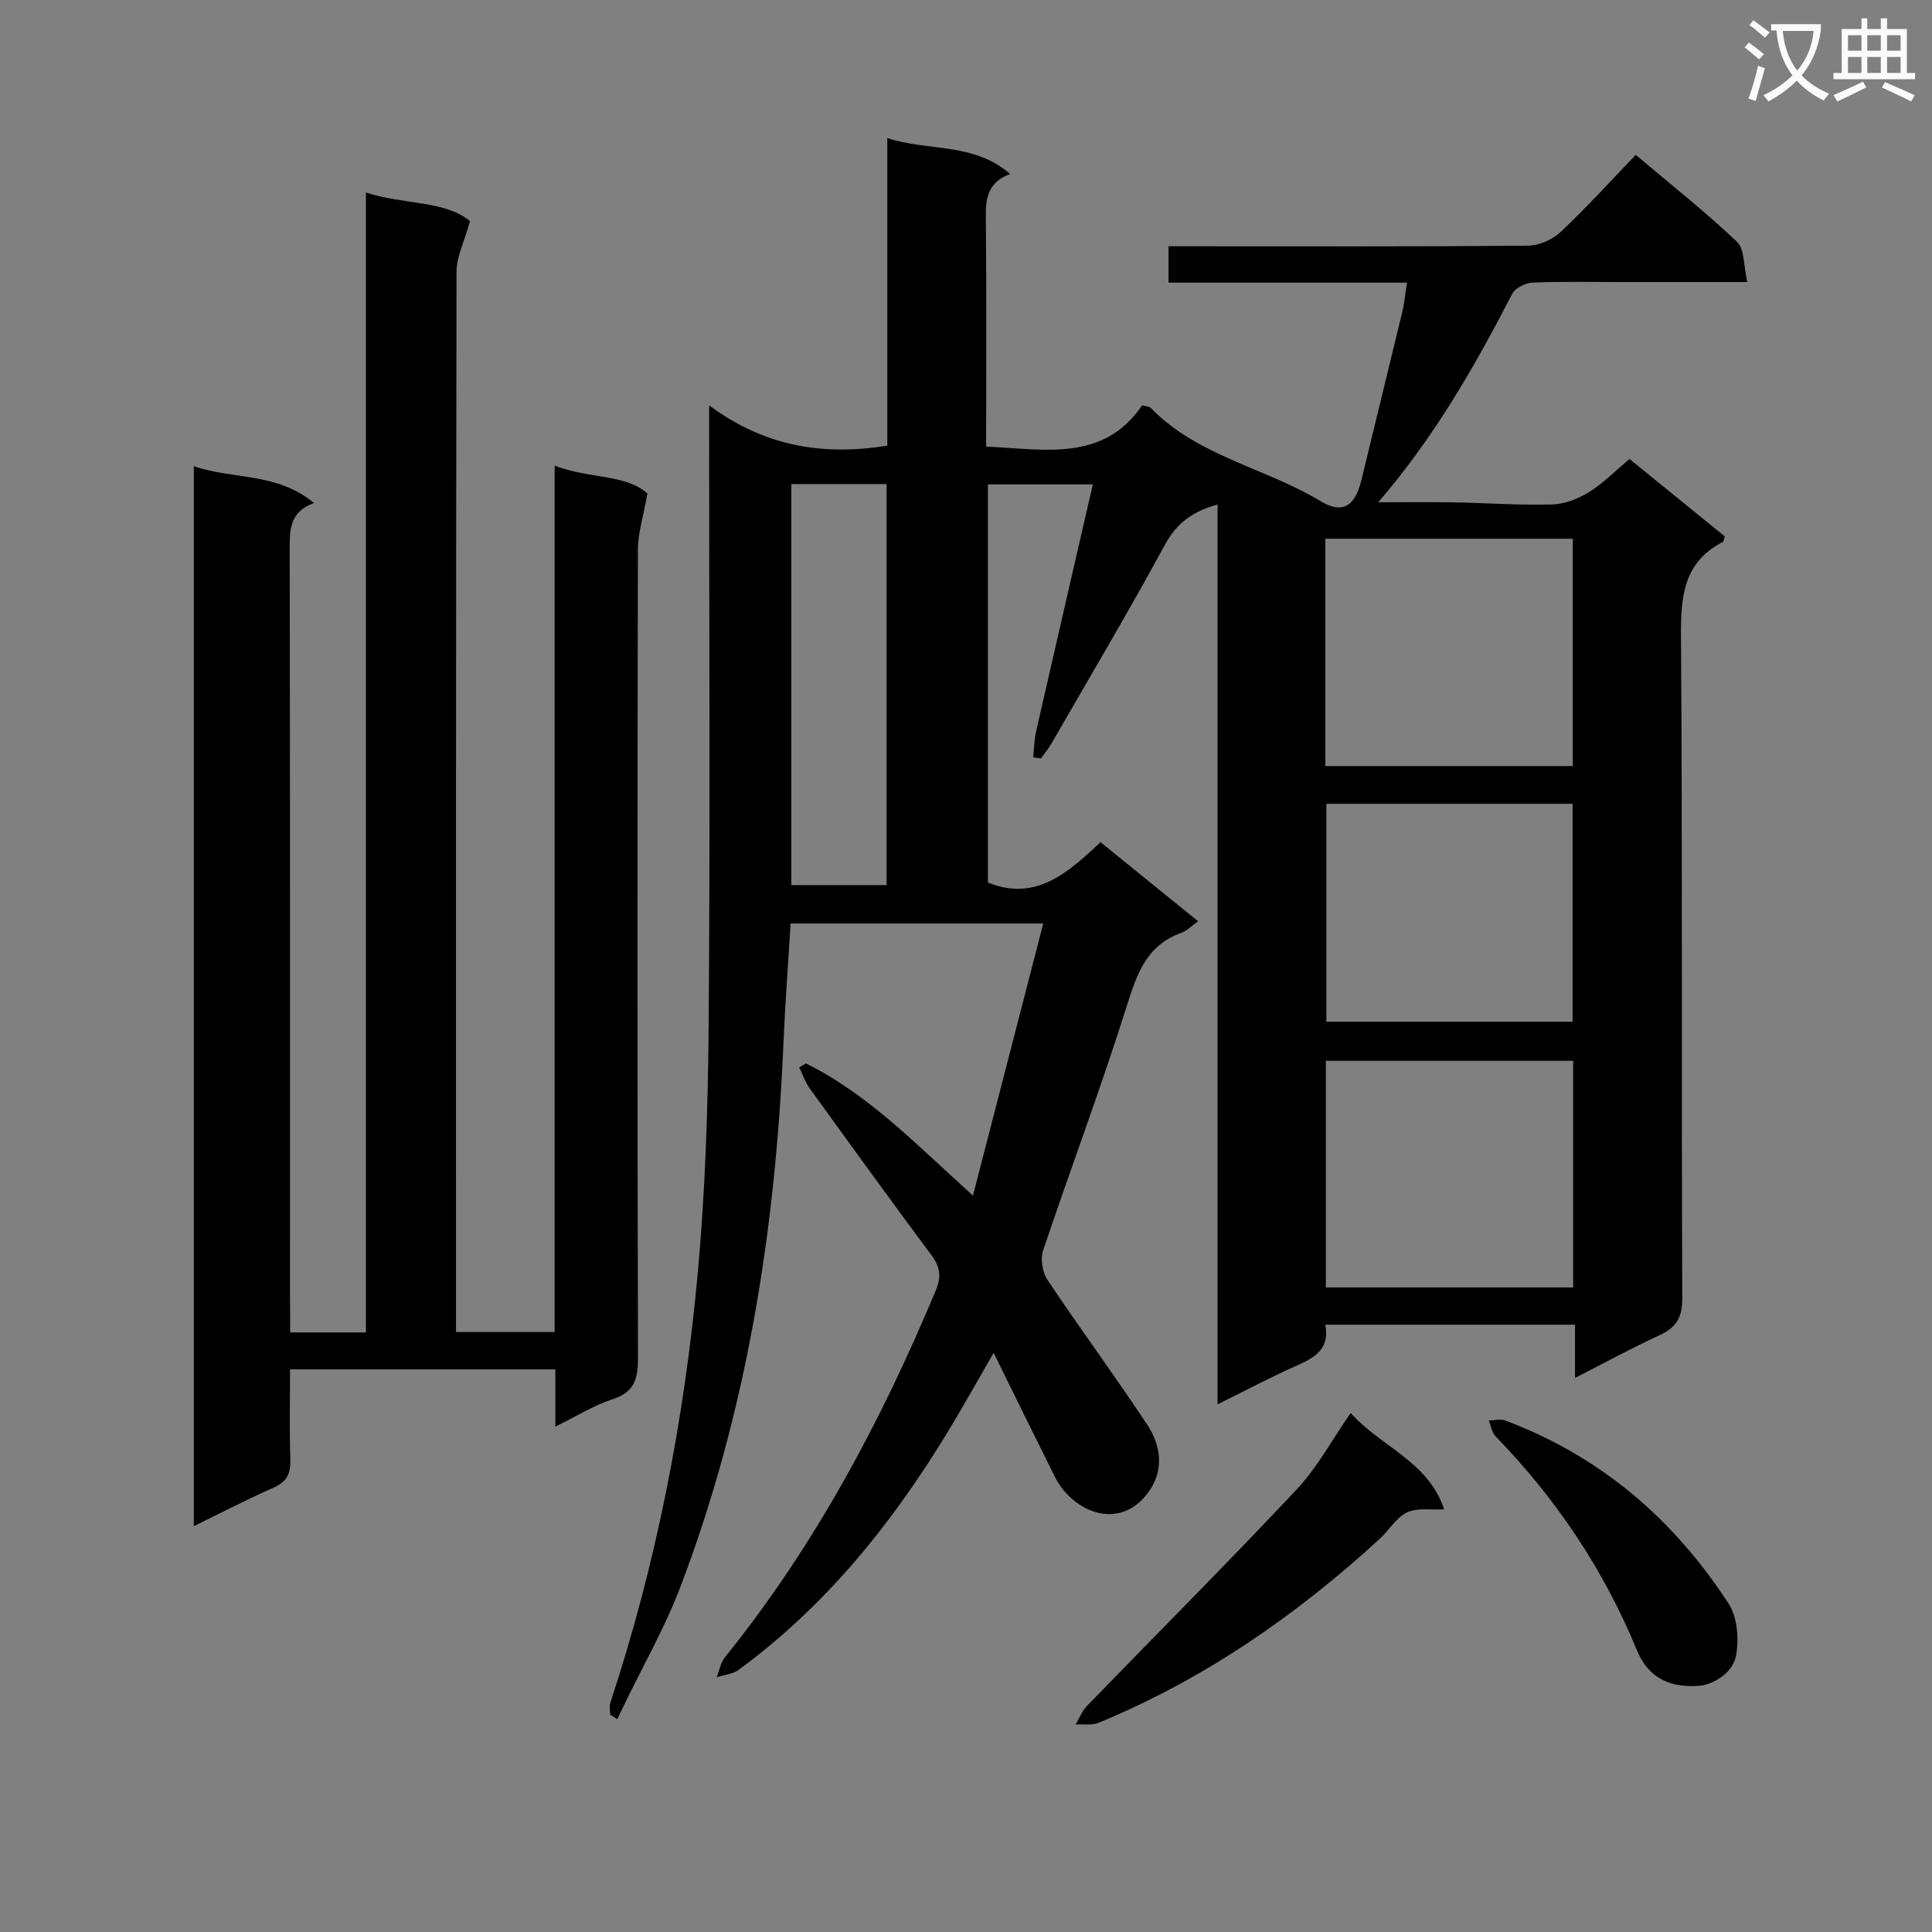 <svg enable-background="new 0 0 400 400" viewBox="0 0 400 400" xmlns="http://www.w3.org/2000/svg"><rect x="0" y="0" width="400" height="400" fill="#808080" stroke="none"/><path d="m362.1 8.8c1.1.8 2.1 1.6 3.1 2.4l-1 1.1c-1.3-1.1-2.3-2-3-2.5zm1.9 4.8c.5.2.9.4 1.4.5-.6 2.3-1.3 4.5-1.9 6.8l-1.5-.5c.8-2.1 1.4-4.3 2-6.8zm-1-9.4c1.3.9 2.4 1.8 3.4 2.5l-1 1.1c-1.4-1.2-2.4-2.1-3.2-2.6zm3.7 2.2v-1.4h10.3v1.2c-.5 3.6-1.8 6.8-4 9.4 1.5 1.6 3.4 2.8 5.7 3.8-.3.4-.7.8-1.1 1.4-2.3-1.1-4.1-2.5-5.6-4.1-1.6 1.6-3.6 3.1-5.9 4.3-.3-.5-.7-.9-1-1.3 2.4-1.1 4.4-2.5 6-4.1-1.9-2.5-3-5.6-3.3-9.3h-1.1zm8.8 0h-6.4c.3 3.3 1.3 6 3 8.2 2-2.3 3.1-5.1 3.4-8.2z" fill="#fafafb"/><path d="m385.3 3.8h1.3v2.2h2.8v-2.2h1.3v2.2h4.1v9.1h1.7v1.3h-16.9v-1.3h1.7v-9.1h4.1v-2.2zm.4 13.1.7 1.2c-1.8.9-3.8 1.9-6 2.9-.2-.4-.5-.8-.8-1.3 2.3-1 4.3-1.9 6.1-2.8zm-3.1-6.4h2.8v-3.2h-2.8zm0 4.6h2.8v-3.3h-2.8zm4-4.6h2.8v-3.2h-2.8zm0 4.6h2.8v-3.3h-2.8zm3.7 1.9c2.1.9 4.1 1.8 6.1 2.7l-.7 1.3c-2.2-1.1-4.2-2-6.1-2.9zm3.2-9.7h-2.8v3.2h2.8zm-2.8 7.8h2.8v-3.3h-2.8z" fill="#fafafb"/><g fill="#010000"><path d="m166.85 220.17c13.08 6.46 23.05 17 34.59 27.36 4.96-19.18 9.7-37.54 14.56-56.34-17.98 0-34.94 0-52.31 0-.51 8.34-1.14 16.59-1.49 24.86-1.64 38.55-7.55 76.31-21.34 112.52-3.24 8.5-7.83 16.49-11.79 24.72-.42.88-.84 1.76-1.26 2.64-.49-.31-.99-.62-1.48-.93 0-.82-.21-1.72.03-2.46 9.53-28.81 15.28-58.44 18.07-88.57 1.59-17.2 2.15-34.55 2.29-51.84.32-40.32.1-80.65.1-120.98 0-1.93 0-3.85 0-7.22 11.52 8.53 23.51 10.47 36.89 8.34 0-20.79 0-41.84 0-63.68 8.67 2.81 17.8.83 25.43 7.43-4.98 1.87-5.07 5.47-5.03 9.45.15 15.49.06 30.97.06 46.99 12.1.55 24.29 3.24 32.3-8.55 1.1.29 1.51.28 1.7.47 9.74 10.08 23.74 12.44 35.23 19.37 4.64 2.8 7.18.99 8.47-4.38 2.8-11.62 5.67-23.21 8.47-34.83.42-1.74.57-3.55.96-6.02-16.63 0-32.84 0-49.37 0 0-2.74 0-4.82 0-7.53h5.35c23 0 45.99.08 68.99-.12 2.31-.02 5.12-1.23 6.83-2.83 5.32-4.99 10.22-10.42 15.56-15.98 7.44 6.29 14.49 11.85 20.96 18 1.6 1.52 1.35 4.99 2.14 8.34-9.37 0-17.65 0-25.93 0-6.17 0-12.34-.15-18.49.11-1.48.06-3.61 1.09-4.24 2.3-7.7 14.91-15.95 29.45-27.75 43.18 5.86 0 10.75-.07 15.65.02 6.81.12 13.63.63 20.42.43 2.58-.07 5.37-1.2 7.61-2.59 2.93-1.82 5.41-4.37 8.34-6.82 6.7 5.45 13.25 10.77 19.73 16.03-.2.58-.22 1.04-.42 1.14-8.21 4.26-8.71 11.42-8.65 19.71.32 45.66.09 91.32.26 136.98.01 3.98-1.32 5.99-4.74 7.57-5.7 2.62-11.21 5.64-17.46 8.83 0-4.02 0-7.4 0-11.03-17.41 0-34.33 0-51.71 0 1.02 5.08-2.27 6.87-6.11 8.57-5.28 2.34-10.39 5.06-16.19 7.92 0-62.47 0-124.2 0-186.29-5.12 1.41-8.43 3.79-10.89 8.32-7.54 13.87-15.6 27.46-23.49 41.14-.63 1.1-1.47 2.08-2.21 3.12-.53-.08-1.05-.16-1.58-.25.19-1.76.2-3.56.59-5.28 3.85-16.94 7.77-33.86 11.76-51.22-7.8 0-14.58 0-21.72 0v82.43c9.89 4.01 16.52-2 23.32-8.35 6.78 5.5 13.31 10.8 20.2 16.38-1.39.97-2.34 1.98-3.5 2.39-7.07 2.54-9.13 8.3-11.21 14.93-5.36 17.08-11.7 33.86-17.39 50.84-.59 1.76-.14 4.5.9 6.07 6.75 10.09 13.96 19.87 20.66 29.98 2.72 4.1 3.52 9.03.62 13.43-5.89 8.93-15.99 4.86-19.75-2.66-4.08-8.16-8.09-16.36-12.67-25.64-3.62 6.26-6.61 11.66-9.83 16.92-11.47 18.75-25.09 35.62-42.97 48.71-1.23.9-3.02 1.05-4.54 1.55.56-1.4.81-3.05 1.72-4.17 18.55-22.98 32.27-48.72 43.61-75.85 1.17-2.79 1.03-4.81-.78-7.26-8.54-11.48-16.93-23.08-25.31-34.68-.93-1.29-1.44-2.87-2.15-4.32.45-.27.92-.54 1.38-.82zm107.55-61.57h51.23c0-15.96 0-31.52 0-47.06-17.25 0-34.13 0-51.23 0zm51.31 61.03c-17.29 0-34.28 0-51.21 0v46.92h51.21c0-15.8 0-31.34 0-46.92zm-51.1-53.21v45.12h50.98c0-15.29 0-30.19 0-45.12-17.18 0-33.96 0-50.98 0zm-110.77-66.2v83.03h19.72c0-27.85 0-55.36 0-83.03-6.68 0-12.97 0-19.72 0z"/><path d="m60.07 275.87h15.69c0-78.49 0-156.89 0-236.01 7.98 2.58 16.29 1.6 21.56 5.91-1.17 4.21-2.79 7.35-2.8 10.5-.14 70.99-.11 141.98-.11 212.97v6.54h20.42c0-59.62 0-119.03 0-179.38 7.13 2.77 14.69 1.71 19.21 5.78-.83 4.72-1.96 8.14-1.97 11.56-.11 55.83-.13 111.65.02 167.48.01 4.4-.84 7.07-5.37 8.52-3.87 1.25-7.42 3.51-11.74 5.63 0-4.33 0-7.91 0-11.86-18.33 0-36.23 0-54.93 0 0 6.23-.14 12.49.06 18.73.09 2.89-.76 4.57-3.49 5.77-5.43 2.4-10.71 5.14-16.49 7.96 0-73.14 0-145.83 0-219.44 8.15 2.79 17.17 1.22 24.88 7.61-4.97 1.82-5.03 5.38-5.03 9.35.09 51.99.06 103.99.06 155.98.03 1.99.03 3.96.03 6.4z"/><path d="m279.64 292.54c6.22 7 16.07 10 19.35 19.95-2.73.16-5.58-.37-7.68.64-2.25 1.08-3.73 3.71-5.69 5.5-17.3 15.87-36.37 29.05-58.15 38.05-1.4.58-3.18.26-4.78.35.78-1.29 1.35-2.8 2.37-3.85 14.46-14.93 29.16-29.64 43.39-44.79 4.27-4.53 7.3-10.24 11.19-15.85z"/><path d="m351.62 349.04c-7.36.49-10.88-2.9-12.75-7.46-6.88-16.69-16.72-31.33-29.26-44.24-.76-.79-.93-2.16-1.37-3.25 1.15-.01 2.43-.36 3.43.02 19.7 7.39 34.89 20.46 46.23 37.92 1.82 2.81 2.16 7.35 1.52 10.78-.73 3.9-5.33 6.17-7.8 6.23z"/></g></svg>